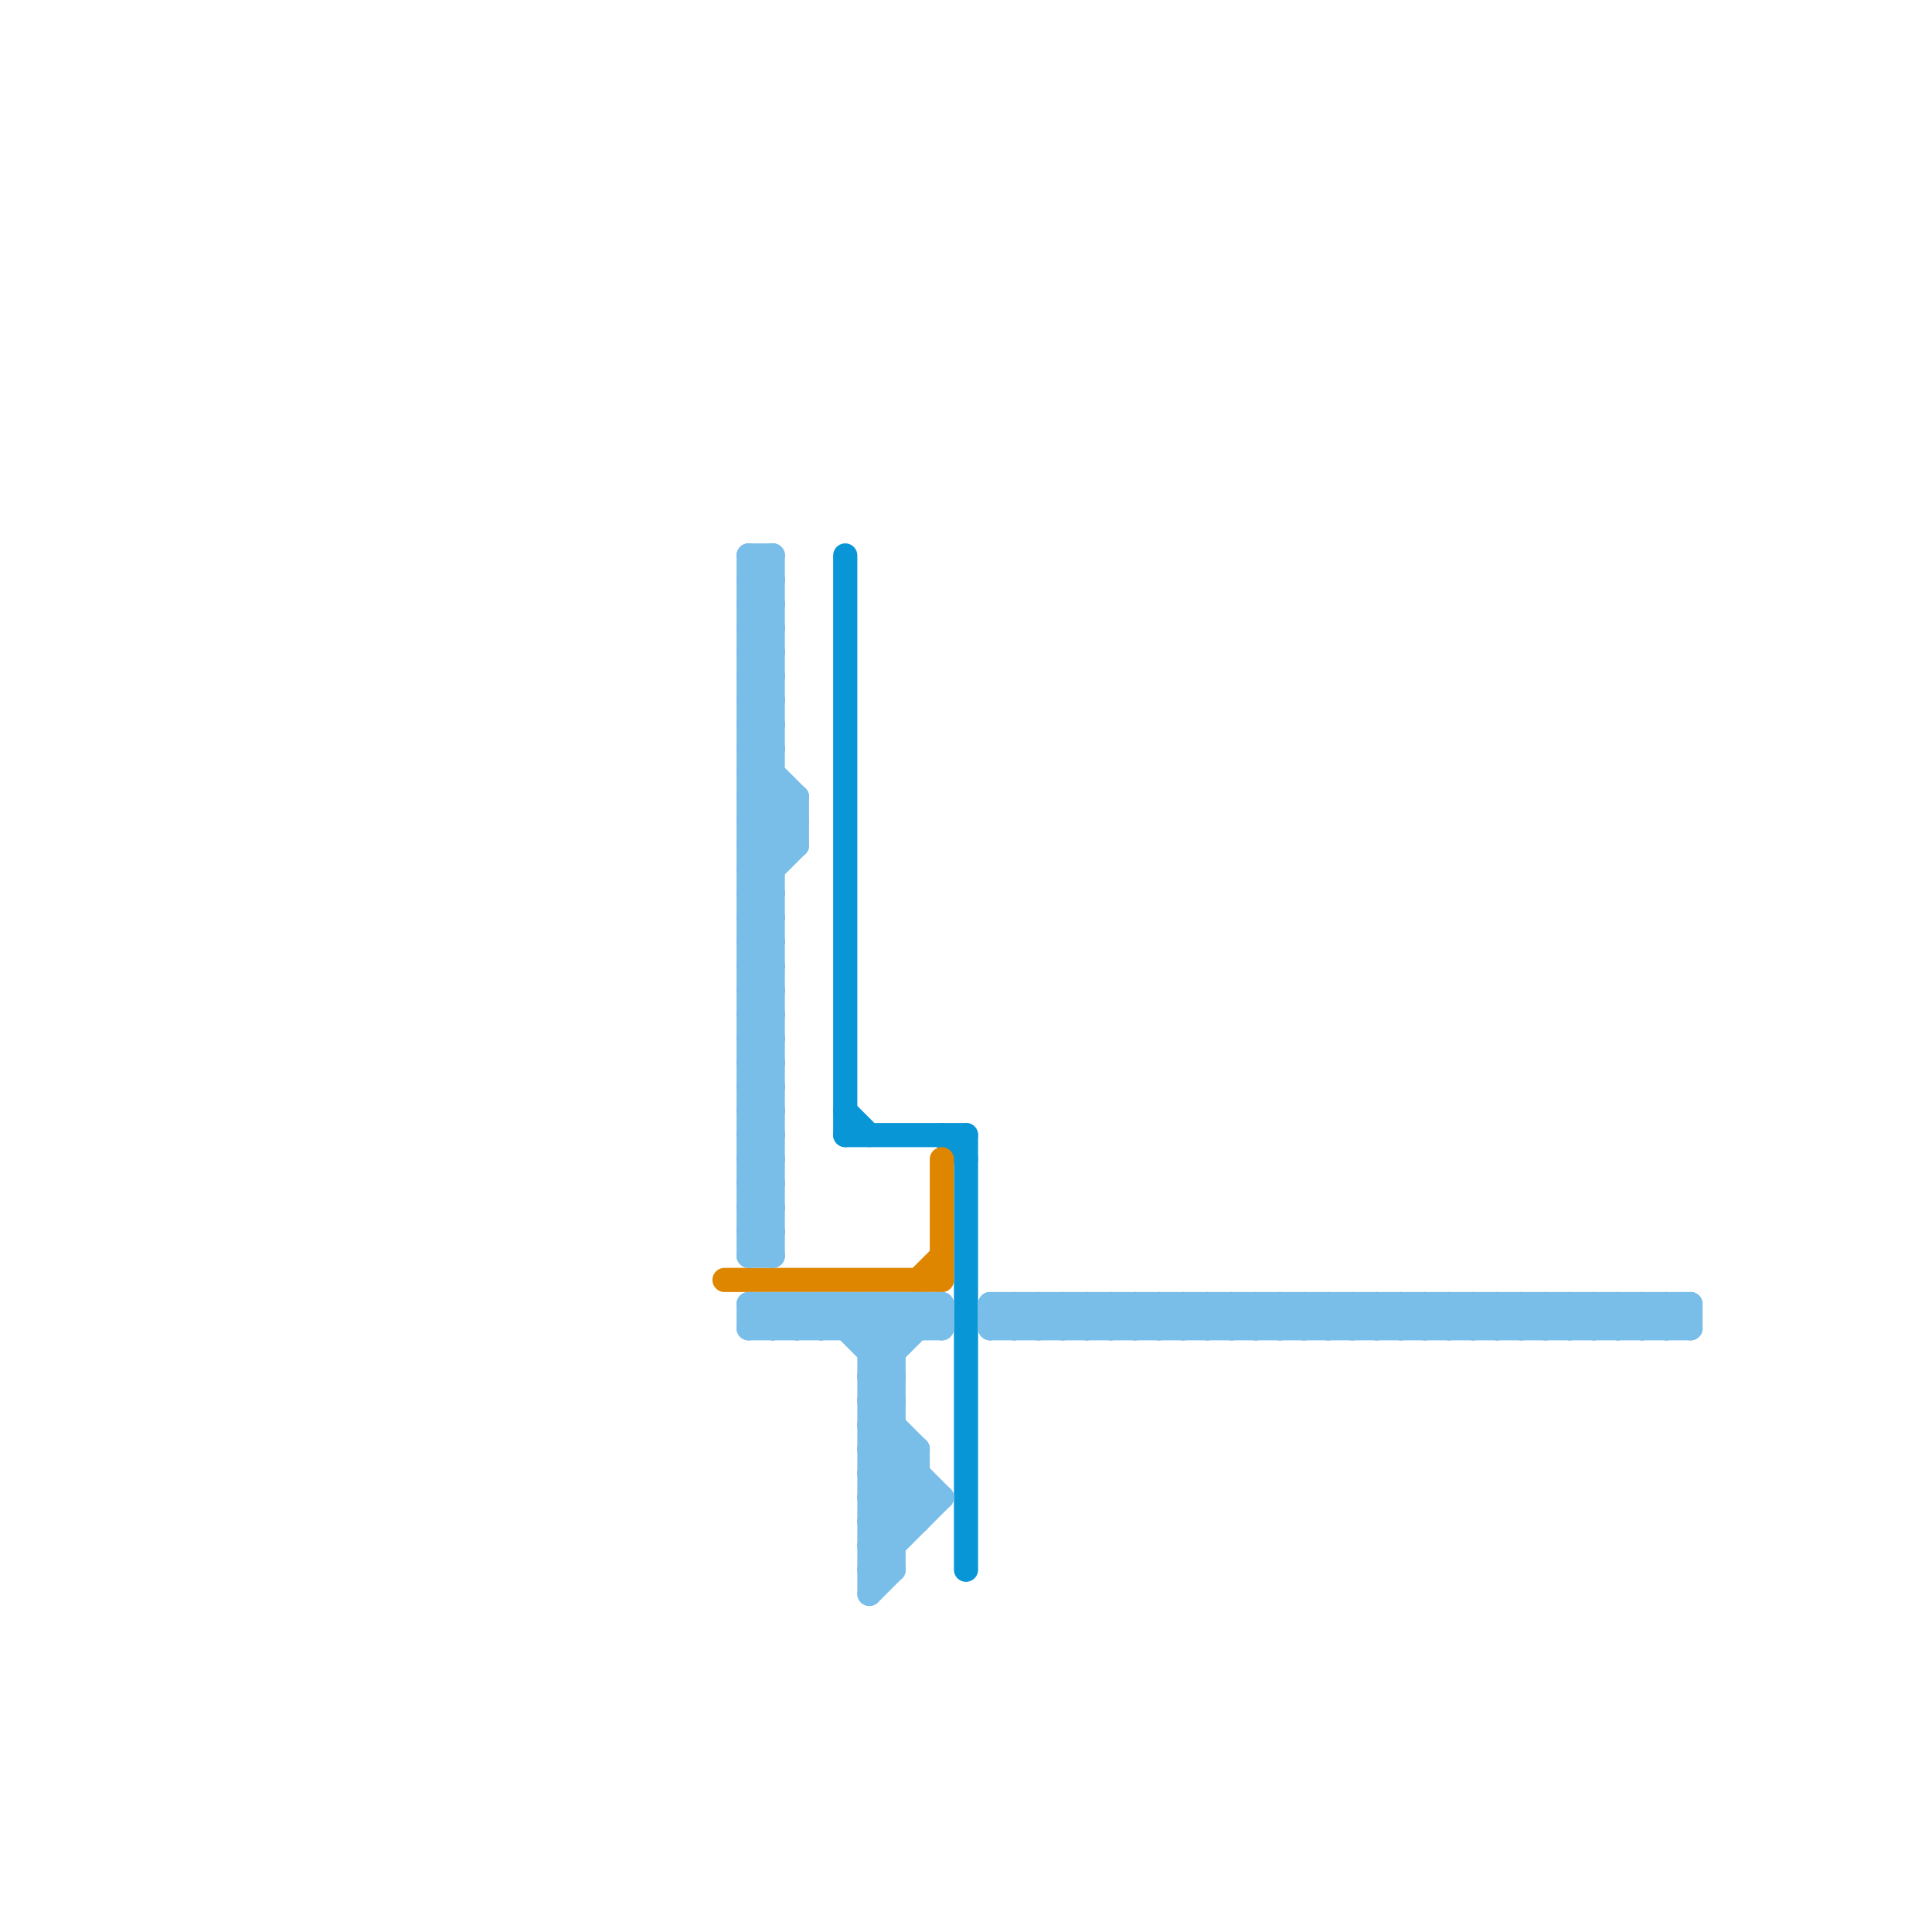 
<svg version="1.1" xmlns="http://www.w3.org/2000/svg" viewBox="0 0 80 80">
<style>text { font: 1px Helvetica; font-weight: 600; white-space: pre; dominant-baseline: central; } line { stroke-width: 1; fill: none; stroke-linecap: round; stroke-linejoin: round; } .c0 { stroke: #0896d7 } .c1 { stroke: #df8600 } .c2 { stroke: #79bde9 } .w1 { stroke-width: 1; }</style><style>.lxco { stroke: #000; stroke-width: 0.525; fill: #fff; stroke-linecap: square; } .lxci { stroke: #fff; stroke-width: 0.25; fill: #fff; stroke-linecap: square; } </style><defs><g id="wm-xf"><circle r="1.2" fill="#000"/><circle r="0.9" fill="#fff"/><circle r="0.6" fill="#000"/><circle r="0.3" fill="#fff"/></g><g id="wm"><circle r="0.6" fill="#000"/><circle r="0.3" fill="#fff"/></g><g id="l"><circle r="0.45" fill="#fff" stroke="#000" stroke-width="0.2"/></g></defs><line class="c0 " x1="35" y1="23" x2="35" y2="47"/><line class="c0 " x1="35" y1="47" x2="40" y2="47"/><line class="c0 " x1="35" y1="46" x2="36" y2="47"/><line class="c0 " x1="39" y1="47" x2="40" y2="48"/><line class="c0 " x1="40" y1="47" x2="40" y2="65"/><line class="c1 " x1="38" y1="53" x2="39" y2="52"/><line class="c1 " x1="30" y1="53" x2="39" y2="53"/><line class="c1 " x1="39" y1="48" x2="39" y2="53"/><line class="c2 " x1="57" y1="54" x2="57" y2="55"/><line class="c2 " x1="31" y1="29" x2="32" y2="28"/><line class="c2 " x1="36" y1="57" x2="37" y2="57"/><line class="c2 " x1="66" y1="54" x2="66" y2="55"/><line class="c2 " x1="31" y1="35" x2="33" y2="35"/><line class="c2 " x1="51" y1="54" x2="52" y2="55"/><line class="c2 " x1="60" y1="54" x2="61" y2="55"/><line class="c2 " x1="31" y1="41" x2="32" y2="40"/><line class="c2 " x1="31" y1="43" x2="32" y2="42"/><line class="c2 " x1="31" y1="23" x2="32" y2="24"/><line class="c2 " x1="41" y1="54" x2="42" y2="55"/><line class="c2 " x1="50" y1="54" x2="51" y2="55"/><line class="c2 " x1="68" y1="54" x2="68" y2="55"/><line class="c2 " x1="65" y1="55" x2="66" y2="54"/><line class="c2 " x1="31" y1="35" x2="32" y2="36"/><line class="c2 " x1="32" y1="23" x2="32" y2="52"/><line class="c2 " x1="31" y1="45" x2="32" y2="45"/><line class="c2 " x1="36" y1="58" x2="37" y2="58"/><line class="c2 " x1="43" y1="54" x2="43" y2="55"/><line class="c2 " x1="31" y1="47" x2="32" y2="47"/><line class="c2 " x1="46" y1="55" x2="47" y2="54"/><line class="c2 " x1="35" y1="54" x2="37" y2="56"/><line class="c2 " x1="36" y1="60" x2="37" y2="59"/><line class="c2 " x1="39" y1="54" x2="39" y2="55"/><line class="c2 " x1="31" y1="44" x2="32" y2="43"/><line class="c2 " x1="31" y1="27" x2="32" y2="28"/><line class="c2 " x1="31" y1="29" x2="32" y2="30"/><line class="c2 " x1="52" y1="54" x2="53" y2="55"/><line class="c2 " x1="67" y1="54" x2="67" y2="55"/><line class="c2 " x1="42" y1="54" x2="42" y2="55"/><line class="c2 " x1="31" y1="41" x2="32" y2="42"/><line class="c2 " x1="36" y1="54" x2="37" y2="55"/><line class="c2 " x1="31" y1="43" x2="32" y2="44"/><line class="c2 " x1="36" y1="64" x2="37" y2="64"/><line class="c2 " x1="57" y1="55" x2="58" y2="54"/><line class="c2 " x1="34" y1="54" x2="37" y2="57"/><line class="c2 " x1="32" y1="55" x2="33" y2="54"/><line class="c2 " x1="69" y1="54" x2="69" y2="55"/><line class="c2 " x1="33" y1="33" x2="33" y2="35"/><line class="c2 " x1="41" y1="55" x2="42" y2="54"/><line class="c2 " x1="50" y1="55" x2="51" y2="54"/><line class="c2 " x1="31" y1="28" x2="32" y2="27"/><line class="c2 " x1="59" y1="54" x2="59" y2="55"/><line class="c2 " x1="31" y1="44" x2="32" y2="45"/><line class="c2 " x1="46" y1="54" x2="46" y2="55"/><line class="c2 " x1="31" y1="25" x2="32" y2="24"/><line class="c2 " x1="43" y1="55" x2="44" y2="54"/><line class="c2 " x1="62" y1="54" x2="63" y2="55"/><line class="c2 " x1="52" y1="55" x2="53" y2="54"/><line class="c2 " x1="31" y1="32" x2="32" y2="32"/><line class="c2 " x1="31" y1="24" x2="32" y2="24"/><line class="c2 " x1="61" y1="54" x2="61" y2="55"/><line class="c2 " x1="31" y1="26" x2="32" y2="26"/><line class="c2 " x1="31" y1="34" x2="32" y2="33"/><line class="c2 " x1="70" y1="54" x2="70" y2="55"/><line class="c2 " x1="48" y1="54" x2="48" y2="55"/><line class="c2 " x1="42" y1="55" x2="43" y2="54"/><line class="c2 " x1="67" y1="55" x2="68" y2="54"/><line class="c2 " x1="64" y1="54" x2="65" y2="55"/><line class="c2 " x1="31" y1="46" x2="32" y2="45"/><line class="c2 " x1="36" y1="59" x2="37" y2="58"/><line class="c2 " x1="36" y1="61" x2="37" y2="60"/><line class="c2 " x1="32" y1="54" x2="32" y2="55"/><line class="c2 " x1="31" y1="28" x2="32" y2="29"/><line class="c2 " x1="54" y1="54" x2="55" y2="55"/><line class="c2 " x1="69" y1="55" x2="70" y2="54"/><line class="c2 " x1="63" y1="54" x2="64" y2="55"/><line class="c2 " x1="31" y1="48" x2="32" y2="48"/><line class="c2 " x1="31" y1="50" x2="32" y2="50"/><line class="c2 " x1="47" y1="54" x2="47" y2="55"/><line class="c2 " x1="31" y1="25" x2="32" y2="26"/><line class="c2 " x1="36" y1="65" x2="37" y2="65"/><line class="c2 " x1="36" y1="61" x2="38" y2="61"/><line class="c2 " x1="38" y1="54" x2="39" y2="55"/><line class="c2 " x1="59" y1="55" x2="60" y2="54"/><line class="c2 " x1="31" y1="49" x2="32" y2="48"/><line class="c2 " x1="56" y1="54" x2="57" y2="55"/><line class="c2 " x1="31" y1="51" x2="32" y2="50"/><line class="c2 " x1="31" y1="34" x2="32" y2="35"/><line class="c2 " x1="31" y1="31" x2="32" y2="31"/><line class="c2 " x1="31" y1="46" x2="32" y2="47"/><line class="c2 " x1="33" y1="54" x2="33" y2="55"/><line class="c2 " x1="49" y1="54" x2="50" y2="55"/><line class="c2 " x1="31" y1="23" x2="31" y2="52"/><line class="c2 " x1="31" y1="55" x2="32" y2="54"/><line class="c2 " x1="45" y1="55" x2="46" y2="54"/><line class="c2 " x1="54" y1="55" x2="55" y2="54"/><line class="c2 " x1="31" y1="37" x2="32" y2="38"/><line class="c2 " x1="58" y1="54" x2="58" y2="55"/><line class="c2 " x1="36" y1="61" x2="38" y2="63"/><line class="c2 " x1="31" y1="49" x2="32" y2="50"/><line class="c2 " x1="51" y1="55" x2="52" y2="54"/><line class="c2 " x1="31" y1="54" x2="39" y2="54"/><line class="c2 " x1="36" y1="62" x2="38" y2="60"/><line class="c2 " x1="31" y1="51" x2="32" y2="52"/><line class="c2 " x1="31" y1="30" x2="32" y2="29"/><line class="c2 " x1="36" y1="64" x2="38" y2="62"/><line class="c2 " x1="31" y1="33" x2="33" y2="33"/><line class="c2 " x1="60" y1="54" x2="60" y2="55"/><line class="c2 " x1="44" y1="54" x2="44" y2="55"/><line class="c2 " x1="31" y1="41" x2="32" y2="41"/><line class="c2 " x1="36" y1="59" x2="39" y2="62"/><line class="c2 " x1="53" y1="54" x2="54" y2="55"/><line class="c2 " x1="31" y1="43" x2="32" y2="43"/><line class="c2 " x1="36" y1="56" x2="37" y2="56"/><line class="c2 " x1="68" y1="55" x2="69" y2="54"/><line class="c2 " x1="52" y1="54" x2="52" y2="55"/><line class="c2 " x1="31" y1="40" x2="32" y2="39"/><line class="c2 " x1="31" y1="30" x2="32" y2="31"/><line class="c2 " x1="31" y1="42" x2="32" y2="41"/><line class="c2 " x1="58" y1="55" x2="59" y2="54"/><line class="c2 " x1="37" y1="54" x2="37" y2="65"/><line class="c2 " x1="31" y1="52" x2="32" y2="51"/><line class="c2 " x1="55" y1="54" x2="56" y2="55"/><line class="c2 " x1="45" y1="54" x2="45" y2="55"/><line class="c2 " x1="31" y1="39" x2="32" y2="38"/><line class="c2 " x1="33" y1="55" x2="34" y2="54"/><line class="c2 " x1="31" y1="44" x2="32" y2="44"/><line class="c2 " x1="31" y1="36" x2="32" y2="36"/><line class="c2 " x1="31" y1="38" x2="32" y2="38"/><line class="c2 " x1="31" y1="34" x2="33" y2="34"/><line class="c2 " x1="60" y1="55" x2="61" y2="54"/><line class="c2 " x1="31" y1="24" x2="32" y2="23"/><line class="c2 " x1="31" y1="26" x2="32" y2="25"/><line class="c2 " x1="35" y1="55" x2="36" y2="54"/><line class="c2 " x1="44" y1="55" x2="45" y2="54"/><line class="c2 " x1="31" y1="40" x2="32" y2="41"/><line class="c2 " x1="31" y1="42" x2="32" y2="43"/><line class="c2 " x1="62" y1="54" x2="62" y2="55"/><line class="c2 " x1="34" y1="55" x2="35" y2="54"/><line class="c2 " x1="36" y1="57" x2="39" y2="54"/><line class="c2 " x1="31" y1="28" x2="32" y2="28"/><line class="c2 " x1="31" y1="54" x2="32" y2="55"/><line class="c2 " x1="65" y1="54" x2="66" y2="55"/><line class="c2 " x1="31" y1="39" x2="32" y2="40"/><line class="c2 " x1="46" y1="54" x2="47" y2="55"/><line class="c2 " x1="31" y1="25" x2="32" y2="25"/><line class="c2 " x1="64" y1="54" x2="64" y2="55"/><line class="c2 " x1="36" y1="55" x2="37" y2="54"/><line class="c2 " x1="51" y1="54" x2="51" y2="55"/><line class="c2 " x1="61" y1="55" x2="62" y2="54"/><line class="c2 " x1="31" y1="24" x2="32" y2="25"/><line class="c2 " x1="54" y1="54" x2="54" y2="55"/><line class="c2 " x1="31" y1="26" x2="32" y2="27"/><line class="c2 " x1="41" y1="55" x2="70" y2="55"/><line class="c2 " x1="63" y1="54" x2="63" y2="55"/><line class="c2 " x1="41" y1="54" x2="41" y2="55"/><line class="c2 " x1="48" y1="54" x2="49" y2="55"/><line class="c2 " x1="31" y1="23" x2="32" y2="23"/><line class="c2 " x1="31" y1="46" x2="32" y2="46"/><line class="c2 " x1="36" y1="59" x2="37" y2="59"/><line class="c2 " x1="35" y1="54" x2="35" y2="55"/><line class="c2 " x1="50" y1="54" x2="50" y2="55"/><line class="c2 " x1="31" y1="31" x2="32" y2="30"/><line class="c2 " x1="31" y1="33" x2="32" y2="32"/><line class="c2 " x1="57" y1="54" x2="58" y2="55"/><line class="c2 " x1="66" y1="54" x2="67" y2="55"/><line class="c2 " x1="41" y1="54" x2="70" y2="54"/><line class="c2 " x1="31" y1="45" x2="32" y2="44"/><line class="c2 " x1="36" y1="58" x2="37" y2="57"/><line class="c2 " x1="34" y1="54" x2="34" y2="55"/><line class="c2 " x1="31" y1="47" x2="32" y2="46"/><line class="c2 " x1="62" y1="55" x2="63" y2="54"/><line class="c2 " x1="56" y1="55" x2="57" y2="54"/><line class="c2 " x1="31" y1="27" x2="32" y2="27"/><line class="c2 " x1="31" y1="29" x2="32" y2="29"/><line class="c2 " x1="68" y1="54" x2="69" y2="55"/><line class="c2 " x1="49" y1="54" x2="49" y2="55"/><line class="c2 " x1="36" y1="57" x2="37" y2="58"/><line class="c2 " x1="31" y1="49" x2="32" y2="49"/><line class="c2 " x1="55" y1="55" x2="56" y2="54"/><line class="c2 " x1="31" y1="51" x2="32" y2="51"/><line class="c2 " x1="43" y1="54" x2="44" y2="55"/><line class="c2 " x1="64" y1="55" x2="65" y2="54"/><line class="c2 " x1="33" y1="54" x2="34" y2="55"/><line class="c2 " x1="48" y1="55" x2="49" y2="54"/><line class="c2 " x1="42" y1="54" x2="43" y2="55"/><line class="c2 " x1="67" y1="54" x2="68" y2="55"/><line class="c2 " x1="31" y1="31" x2="33" y2="33"/><line class="c2 " x1="63" y1="55" x2="64" y2="54"/><line class="c2 " x1="31" y1="33" x2="33" y2="35"/><line class="c2 " x1="31" y1="45" x2="32" y2="46"/><line class="c2 " x1="31" y1="47" x2="32" y2="48"/><line class="c2 " x1="69" y1="54" x2="70" y2="55"/><line class="c2 " x1="44" y1="54" x2="45" y2="55"/><line class="c2 " x1="36" y1="65" x2="39" y2="62"/><line class="c2 " x1="36" y1="66" x2="37" y2="65"/><line class="c2 " x1="31" y1="32" x2="32" y2="31"/><line class="c2 " x1="31" y1="36" x2="33" y2="34"/><line class="c2 " x1="31" y1="30" x2="32" y2="30"/><line class="c2 " x1="36" y1="58" x2="38" y2="60"/><line class="c2 " x1="36" y1="54" x2="36" y2="66"/><line class="c2 " x1="36" y1="62" x2="37" y2="63"/><line class="c2 " x1="36" y1="64" x2="37" y2="65"/><line class="c2 " x1="59" y1="54" x2="60" y2="55"/><line class="c2 " x1="49" y1="55" x2="50" y2="54"/><line class="c2 " x1="53" y1="54" x2="53" y2="55"/><line class="c2 " x1="36" y1="63" x2="38" y2="61"/><line class="c2 " x1="61" y1="54" x2="62" y2="55"/><line class="c2 " x1="36" y1="60" x2="38" y2="60"/><line class="c2 " x1="31" y1="38" x2="32" y2="37"/><line class="c2 " x1="55" y1="54" x2="55" y2="55"/><line class="c2 " x1="31" y1="48" x2="32" y2="47"/><line class="c2 " x1="31" y1="50" x2="32" y2="49"/><line class="c2 " x1="38" y1="54" x2="38" y2="55"/><line class="c2 " x1="45" y1="54" x2="46" y2="55"/><line class="c2 " x1="66" y1="55" x2="67" y2="54"/><line class="c2 " x1="31" y1="40" x2="32" y2="40"/><line class="c2 " x1="36" y1="62" x2="39" y2="62"/><line class="c2 " x1="31" y1="42" x2="32" y2="42"/><line class="c2 " x1="31" y1="52" x2="32" y2="52"/><line class="c2 " x1="31" y1="54" x2="31" y2="55"/><line class="c2 " x1="36" y1="63" x2="38" y2="63"/><line class="c2 " x1="47" y1="54" x2="48" y2="55"/><line class="c2 " x1="31" y1="39" x2="32" y2="39"/><line class="c2 " x1="31" y1="32" x2="33" y2="34"/><line class="c2 " x1="31" y1="36" x2="32" y2="37"/><line class="c2 " x1="32" y1="54" x2="33" y2="55"/><line class="c2 " x1="31" y1="38" x2="32" y2="39"/><line class="c2 " x1="36" y1="60" x2="38" y2="62"/><line class="c2 " x1="53" y1="55" x2="54" y2="54"/><line class="c2 " x1="37" y1="54" x2="38" y2="55"/><line class="c2 " x1="47" y1="55" x2="48" y2="54"/><line class="c2 " x1="31" y1="48" x2="32" y2="49"/><line class="c2 " x1="31" y1="35" x2="33" y2="33"/><line class="c2 " x1="36" y1="56" x2="38" y2="54"/><line class="c2 " x1="31" y1="37" x2="33" y2="35"/><line class="c2 " x1="56" y1="54" x2="56" y2="55"/><line class="c2 " x1="31" y1="37" x2="32" y2="37"/><line class="c2 " x1="31" y1="55" x2="39" y2="55"/><line class="c2 " x1="65" y1="54" x2="65" y2="55"/><line class="c2 " x1="31" y1="50" x2="32" y2="51"/><line class="c2 " x1="36" y1="63" x2="37" y2="64"/><line class="c2 " x1="58" y1="54" x2="59" y2="55"/><line class="c2 " x1="38" y1="60" x2="38" y2="63"/><line class="c2 " x1="31" y1="27" x2="32" y2="26"/>
</svg>
